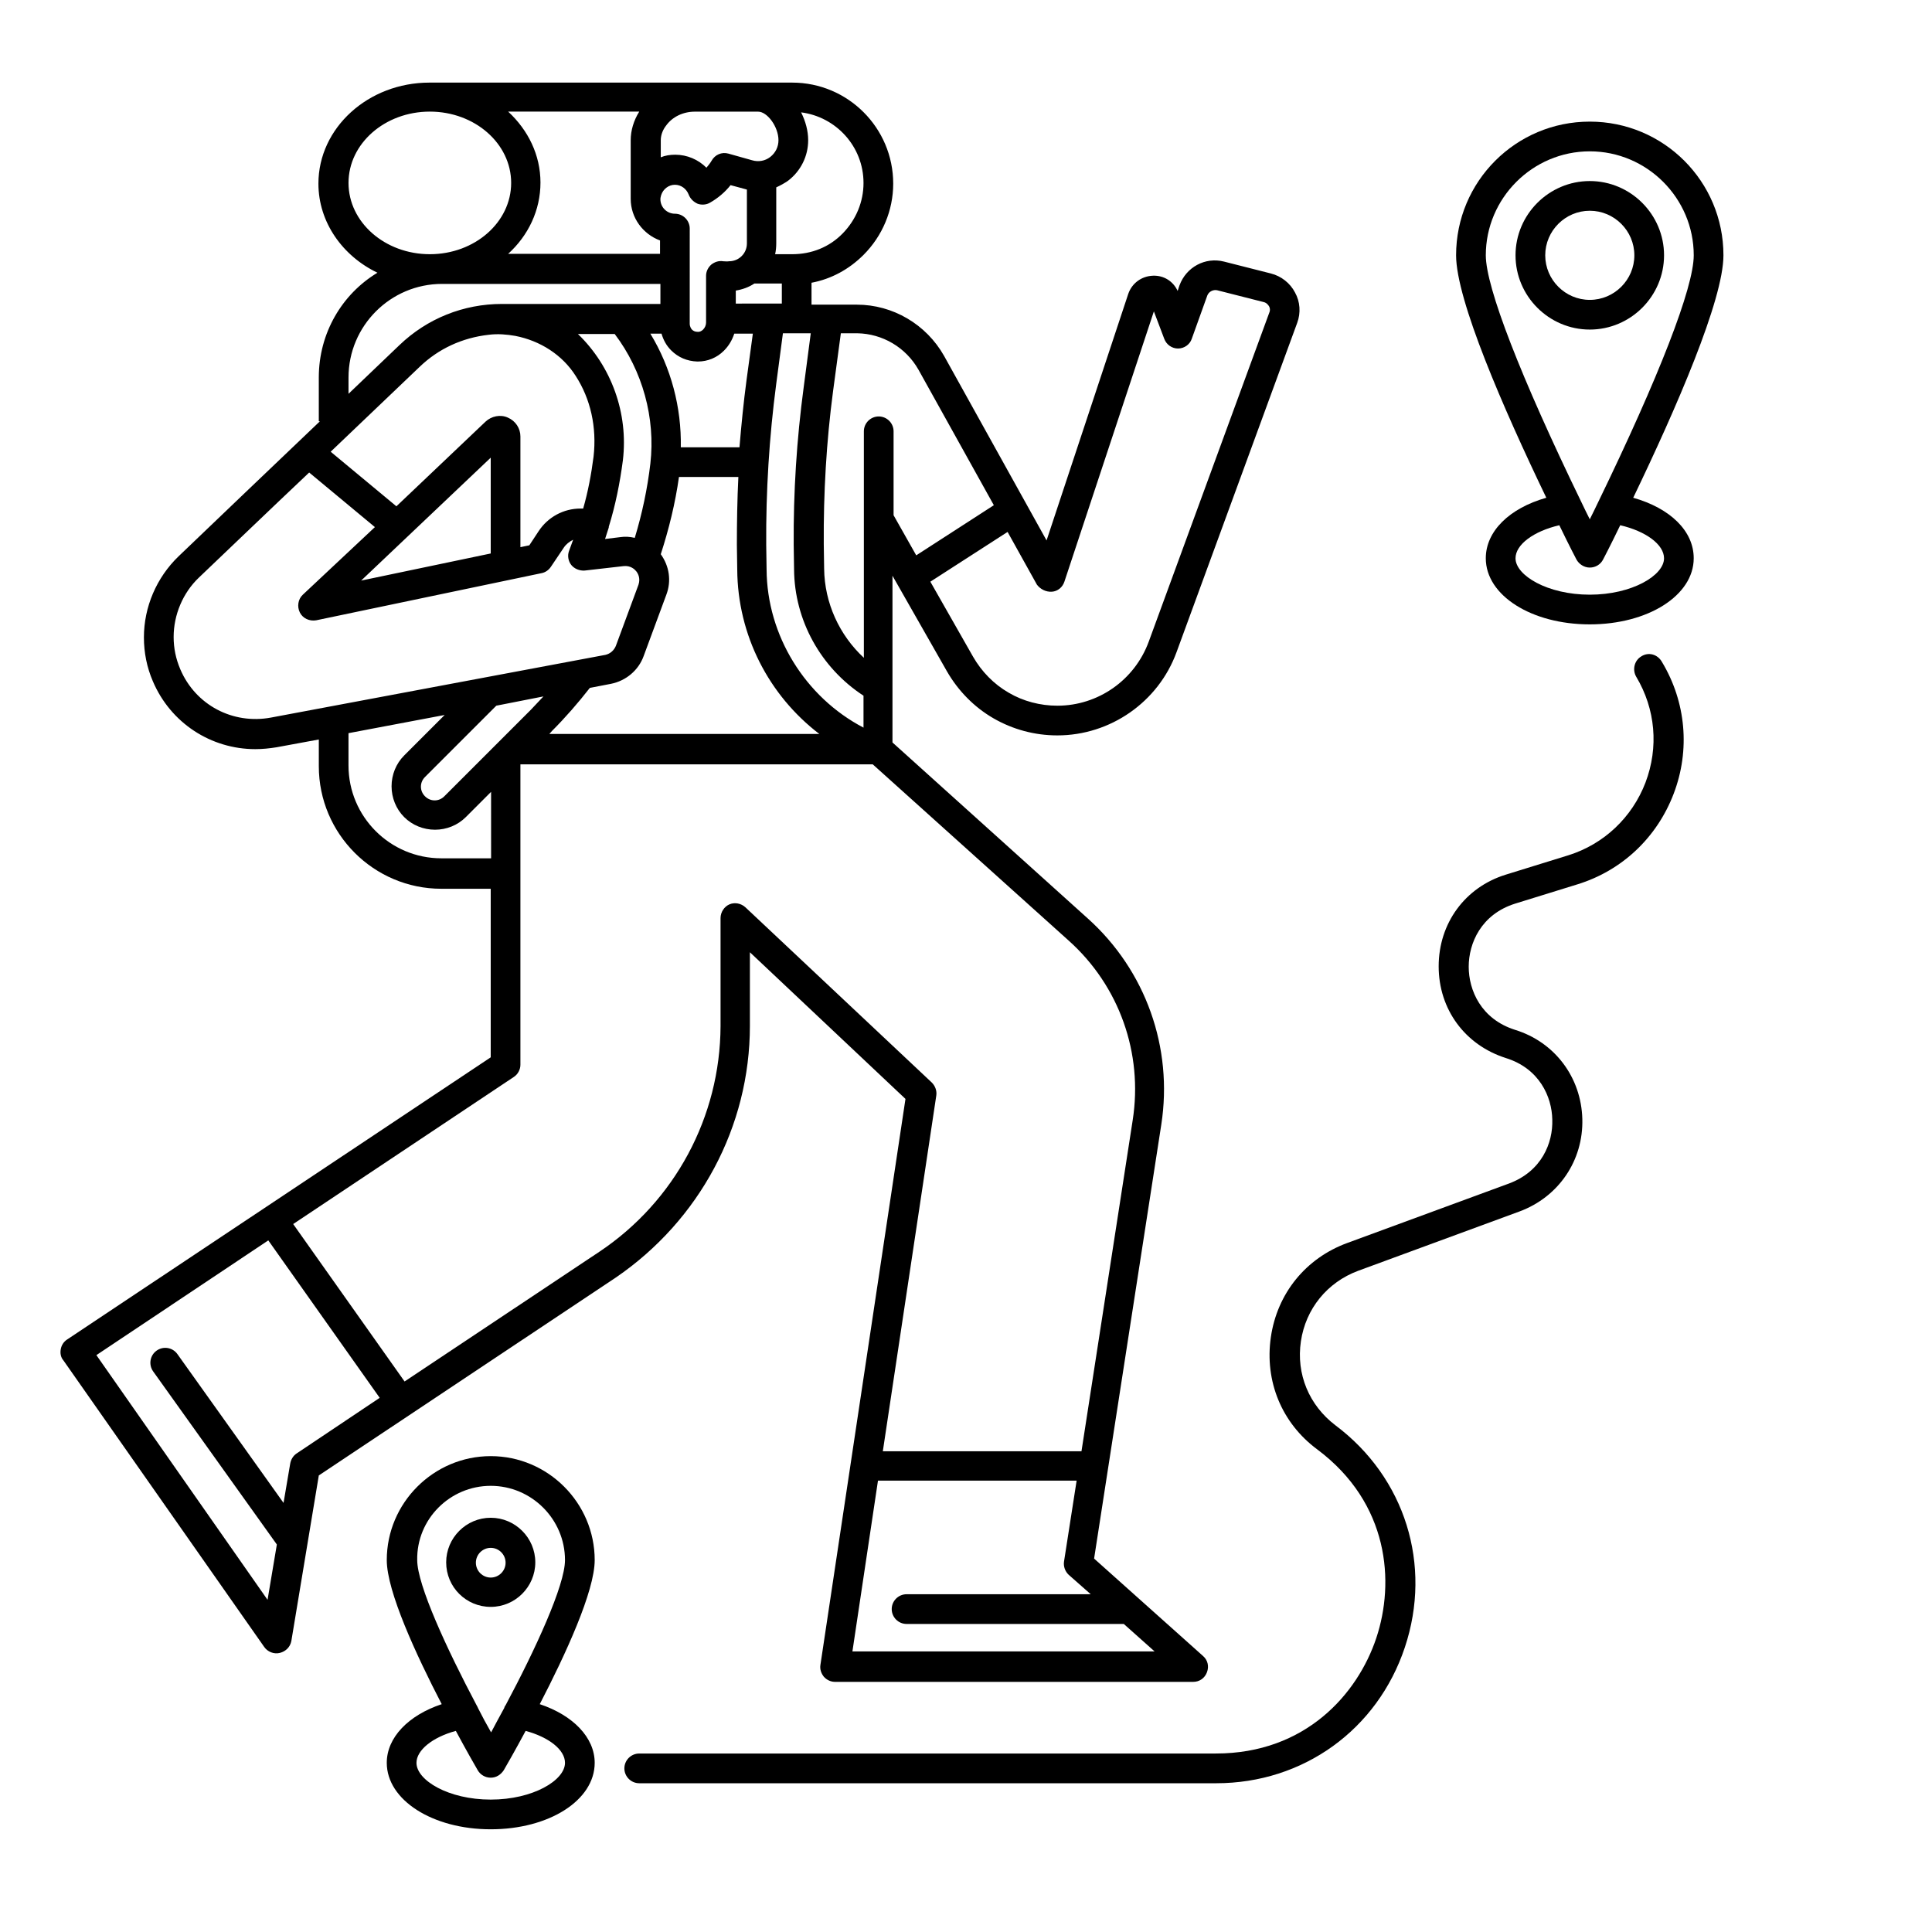 <?xml version="1.0" encoding="UTF-8"?>
<!-- Uploaded to: ICON Repo, www.svgrepo.com, Generator: ICON Repo Mixer Tools -->
<svg fill="#000000" width="800px" height="800px" version="1.1" viewBox="144 144 512 512" xmlns="http://www.w3.org/2000/svg">
 <g>
  <path d="m342.73 415.84v-19.484l41.23 38.867-22.535 149.96c-0.195 1.18 0.195 2.262 0.887 3.148 0.789 0.887 1.871 1.379 2.953 1.379h94.957c1.672 0 3.051-0.984 3.641-2.559 0.59-1.574 0.195-3.246-1.082-4.328l-28.832-25.781 17.809-115.03c3.148-20.367-4.133-40.836-19.484-54.613l-51.758-46.641v-44.184l14.465 25.387c2.953 5.117 7.184 9.445 12.301 12.398s10.922 4.527 16.926 4.527c14.07 0 26.766-8.855 31.586-22.043l31.98-87.281c0.984-2.656 0.789-5.609-0.59-8.07-1.277-2.461-3.641-4.328-6.394-5.019l-12.398-3.148c-5.019-1.277-10.035 1.477-11.809 6.297l-0.492 1.477c-1.18-2.559-3.641-4.133-6.496-4.035-3.051 0.098-5.609 1.969-6.594 4.82l-21.648 65.336-27.16-48.906c-4.723-8.363-13.578-13.578-23.125-13.578h-12.004v-5.805c5.215-0.984 9.938-3.543 13.777-7.379 5.019-5.019 7.871-11.809 7.871-18.895 0-14.762-12.004-26.766-26.766-26.766h-96.137c-16.234 0-29.422 12.004-29.422 26.766 0 10.234 6.394 19.188 15.645 23.617-9.344 5.621-15.543 15.953-15.543 27.762v11.609h0.297c-12.988 12.398-27.453 26.176-37.492 35.816-5.805 5.609-9.152 13.383-9.152 21.453 0 4.035 0.789 7.969 2.363 11.609 4.723 11.121 15.449 18.008 27.16 18.008 1.871 0 3.738-0.195 5.609-0.492l11.219-2.066v7.086c0 17.91 14.562 32.473 32.473 32.473h13.082v44.672l-112.27 74.785c-0.887 0.59-1.477 1.477-1.672 2.559-0.195 1.082 0 2.164 0.688 2.953l53.234 75.965c0.887 1.277 2.559 1.969 4.133 1.574 1.574-0.395 2.754-1.574 3.051-3.148l7.281-43.887 78.719-52.449c22.141-15.152 35.523-39.949 35.523-66.715zm27.156 165.9 6.789-45.363h52.645l-3.344 21.453c-0.195 1.277 0.297 2.656 1.277 3.543l5.805 5.117h-48.805c-2.164 0-3.938 1.77-3.938 3.938 0 2.164 1.77 3.938 3.938 3.938h57.562l8.168 7.281-80.098-0.004zm-81.867-253.18c-1.082 1.18-2.262 2.363-3.344 3.543l-22.926 22.926c-0.688 0.688-1.574 1.082-2.559 1.082s-1.871-0.395-2.559-1.082-1.082-1.574-1.082-2.559 0.395-1.871 1.082-2.559l18.895-18.895zm2.262 9.152c3.543-3.543 6.887-7.379 10.035-11.414l5.609-1.082c3.938-0.789 7.281-3.543 8.66-7.379l6.004-16.234c1.379-3.641 0.789-7.578-1.477-10.727 2.164-6.691 3.836-13.48 4.82-20.469h15.742c-0.297 6.004-0.395 12.102-0.395 18.008l0.098 6.496c0.098 17.418 8.363 33.359 21.746 43.59h-71.535zm-16.234-72.422v25.387l-34.34 7.184zm-1.379-9.547-23.617 22.434-17.418-14.465c8.953-8.562 17.418-16.629 23.617-22.535 4.922-4.723 11.219-7.676 18.301-8.461 2.363-0.297 4.723-0.098 6.988 0.297 6.594 1.277 12.496 5.019 16.039 10.629 3.938 6.102 5.609 13.578 4.723 21.352-0.59 4.625-1.477 9.348-2.754 13.777h-0.688c-4.527 0-8.66 2.262-11.121 6.004l-2.461 3.738-2.363 0.492v-29.324c0-2.164-1.277-4.133-3.344-5.019-1.965-0.883-4.328-0.391-5.902 1.082zm32.57 28.34c0.098-0.195 0.098-0.297 0.098-0.492 1.77-5.707 2.953-11.609 3.738-17.613 1.477-12.496-3.051-24.895-11.906-33.457h9.742c7.379 9.742 10.824 22.238 9.445 34.34-0.789 6.691-2.164 13.188-4.133 19.68-1.277-0.297-2.559-0.395-3.836-0.195l-4.035 0.492zm14.07-51.66c0.492 1.672 1.277 3.148 2.559 4.43 1.871 1.871 4.231 2.856 6.887 2.953h0.195c2.559 0 5.019-0.984 6.887-2.856 1.277-1.277 2.164-2.754 2.754-4.527h4.922l-1.672 12.301c-0.789 5.902-1.379 11.906-1.871 17.809h-15.547c0.195-10.527-2.559-21.059-8.07-30.109zm-40.637-58.844h34.734c-1.477 2.363-2.262 5.019-2.262 7.578v15.547c0 5.019 3.246 9.348 7.773 11.02v3.543h-40.246c5.312-4.82 8.562-11.512 8.562-18.895-0.004-7.277-3.25-13.871-8.562-18.793zm71.633 7.578c0 1.77-0.789 3.344-2.164 4.43-1.379 1.082-3.148 1.379-4.82 0.887l-6.297-1.77c-1.77-0.492-3.543 0.297-4.43 1.871-0.395 0.688-0.887 1.277-1.379 1.871-2.164-2.164-5.117-3.445-8.266-3.445-1.379 0-2.656 0.195-3.836 0.688v-4.527c0-1.574 0.688-2.953 1.379-3.836 1.672-2.363 4.527-3.738 7.676-3.738h16.727c2.461-0.008 5.41 4.027 5.41 7.57zm-14.66 32.078c-1.18-0.195-2.262 0.195-3.148 0.887-0.887 0.789-1.379 1.871-1.379 2.953v12.398c0 0.688-0.297 1.379-0.789 1.871-0.195 0.195-0.789 0.688-1.477 0.59-0.59 0-1.082-0.195-1.477-0.59-0.195-0.195-0.59-0.789-0.59-1.574l0.004-25.195c0-2.164-1.77-3.938-3.938-3.938-2.066 0-3.836-1.672-3.836-3.836 0-0.395 0.098-0.688 0.195-1.082 0.492-1.574 1.969-2.754 3.641-2.754 1.672 0 3.051 1.082 3.641 2.559 0.395 1.082 1.277 1.969 2.363 2.461 1.082 0.395 2.363 0.297 3.344-0.297 2.066-1.18 3.938-2.754 5.41-4.625l3.641 0.984c0.195 0.098 0.492 0.098 0.688 0.195v14.27c0 1.277-0.492 2.461-1.379 3.344-0.887 0.887-2.066 1.379-3.344 1.379-0.586 0.098-1.078 0-1.57 0zm18.695 75.18 0.098 6.496c0.098 13.48 7.086 26.074 18.402 33.457v8.461c-15.449-8.07-25.586-24.402-25.684-41.918l-0.098-6.496c-0.098-14.168 0.789-28.535 2.656-42.707l1.77-13.383h7.379l-1.871 14.27c-1.863 13.875-2.75 27.945-2.652 41.82zm68.391 12.398c1.574-0.098 2.856-1.18 3.344-2.656l23.715-71.637 2.754 7.281c0.59 1.574 2.066 2.559 3.641 2.559 1.672 0 3.148-1.082 3.641-2.559l4.133-11.512c0.395-0.984 1.477-1.574 2.559-1.379l12.398 3.148c0.789 0.195 1.18 0.789 1.379 1.082 0.195 0.297 0.395 0.984 0.098 1.672l-31.98 87.281c-3.738 10.137-13.383 16.926-24.207 16.926-4.527 0-9.055-1.18-12.891-3.445-3.938-2.262-7.184-5.609-9.445-9.543l-11.316-19.875 20.469-13.188 7.773 13.973c0.887 1.18 2.363 1.969 3.938 1.871zm-35.328-58.844 19.977 35.918-20.566 13.285-6.004-10.629v-22.242c0-2.164-1.77-3.938-3.938-3.938-2.164 0-3.938 1.77-3.938 3.938v60.023c-6.496-6.004-10.43-14.562-10.527-23.617l-0.098-6.496c-0.098-13.48 0.688-27.16 2.461-40.539l2.066-15.352h4.328c6.695 0.102 12.895 3.742 16.238 9.648zm-48.41-17.418v-3.543c1.77-0.297 3.445-0.887 4.922-1.871h7.281v5.312l-12.203 0.004zm33.848-32.078c0 5.019-1.969 9.742-5.512 13.383s-8.266 5.512-13.383 5.512h-4.527c0.195-0.887 0.297-1.871 0.297-2.856v-14.859c1.082-0.492 2.164-1.082 3.148-1.77 3.344-2.559 5.312-6.496 5.312-10.727 0-2.461-0.688-5.019-1.871-7.379 9.254 1.18 16.535 9.051 16.535 18.695zm-136.48 0c0-10.43 9.645-18.895 21.551-18.895s21.551 8.461 21.551 18.895c0 10.43-9.645 18.895-21.551 18.895-11.906-0.004-21.551-8.465-21.551-18.895zm0 51.562c0-13.676 11.121-24.797 24.797-24.797h57.859v5.312h-42.016c-10.137 0-19.777 3.836-27.16 10.922-3.836 3.641-8.461 8.07-13.48 12.891zm-20.566 90.133c-10.137 1.871-19.977-3.344-24.008-12.793-1.18-2.754-1.77-5.609-1.77-8.562 0-5.902 2.461-11.711 6.691-15.742 7.969-7.578 18.598-17.809 29.227-27.848l17.418 14.465-19.098 17.91c-1.277 1.18-1.574 3.148-0.789 4.723 0.789 1.574 2.559 2.363 4.328 2.066l59.73-12.496c0.984-0.195 1.871-0.789 2.461-1.672l3.445-5.117c0.59-0.887 1.477-1.574 2.461-2.066l-1.082 2.953c-0.492 1.277-0.195 2.754 0.59 3.738 0.789 0.984 2.164 1.574 3.543 1.477l10.332-1.18c1.871-0.195 2.953 0.887 3.344 1.379 0.395 0.492 1.18 1.77 0.59 3.543l-6.004 16.234c-0.492 1.18-1.477 2.066-2.754 2.363zm45.164 37.293c-13.578 0-24.602-11.02-24.602-24.602v-8.562l25.484-4.82-10.727 10.727c-2.164 2.164-3.344 5.117-3.344 8.168 0 3.051 1.18 6.004 3.344 8.168 2.164 2.164 5.117 3.344 8.168 3.344s6.004-1.18 8.168-3.344l6.691-6.691 0.004 17.613zm-38.375 157.74c-0.887 0.59-1.477 1.574-1.672 2.656l-1.77 10.43-28.141-39.457c-1.277-1.77-3.738-2.164-5.512-0.887-1.77 1.277-2.164 3.738-0.887 5.512l32.766 45.855-2.461 14.66-45.363-64.848 45.559-30.406 29.52 41.723zm80.195-53.434-51.562 34.34-29.52-41.723 58.449-38.965c1.082-0.688 1.77-1.969 1.77-3.246v-79.605h93.383l51.957 46.738c13.383 12.004 19.68 29.816 16.926 47.527l-13.578 87.773h-52.645l14.168-94.266c0.195-1.277-0.297-2.559-1.18-3.445l-49.398-46.445c-1.18-1.082-2.856-1.379-4.231-0.789-1.379 0.59-2.363 2.066-2.363 3.641v28.633c-0.094 24.016-12.102 46.449-32.176 59.832z"/>
  <path d="m584.99 211.66c0-10.824-8.855-19.68-19.68-19.68s-19.68 8.855-19.68 19.68c0 10.824 8.855 19.68 19.68 19.68s19.68-8.855 19.68-19.68zm-31.488 0c0-6.496 5.312-11.809 11.809-11.809s11.809 5.312 11.809 11.809-5.312 11.809-11.809 11.809-11.809-5.312-11.809-11.809z"/>
  <path d="m576.82 275.91c11.414-23.715 23.91-52.449 23.91-64.254 0-19.582-15.844-35.426-35.426-35.426-19.582 0-35.426 15.844-35.426 35.426 0 11.809 12.496 40.539 23.91 64.254-9.742 2.754-16.039 8.855-16.039 16.039 0 9.84 12.102 17.516 27.551 17.516 15.449 0 27.551-7.676 27.551-17.516 0.008-7.281-6.289-13.281-16.031-16.039zm-11.512-91.805c15.152 0 27.551 12.398 27.551 27.551 0 8.562-9.25 32.273-25.289 65.336-0.789 1.672-1.574 3.246-2.262 4.625-0.688-1.379-1.477-2.953-2.262-4.625-16.043-33.059-25.293-56.875-25.293-65.336 0-15.152 12.398-27.551 27.555-27.551zm0 117.49c-11.219 0-19.68-5.117-19.68-9.645 0-3.641 4.82-7.184 11.609-8.758 2.656 5.512 4.527 9.055 4.527 9.055 0.688 1.277 2.066 2.164 3.543 2.164s2.856-0.789 3.543-2.164c0 0 1.871-3.543 4.527-9.055 6.789 1.574 11.609 5.117 11.609 8.758 0 4.527-8.465 9.645-19.68 9.645z"/>
  <path d="m274.05 529.89c-15.152 0-27.551 12.398-27.551 27.551 0 8.266 7.773 25.094 14.562 38.18-8.855 2.953-14.562 8.855-14.562 15.547 0 9.84 12.102 17.613 27.551 17.613s27.551-7.676 27.551-17.613c0-6.691-5.707-12.594-14.562-15.547 6.789-13.086 14.562-29.914 14.562-38.18 0-15.152-12.398-27.551-27.551-27.551zm0 7.871c10.824 0 19.68 8.855 19.68 19.68 0 6.691-7.871 23.715-15.742 38.473-0.195 0.195-0.297 0.492-0.395 0.789-1.18 2.164-2.363 4.328-3.445 6.394-1.18-2.066-2.363-4.231-3.445-6.394-0.098-0.297-0.297-0.59-0.395-0.789-7.871-14.859-15.742-31.883-15.742-38.473-0.195-10.824 8.66-19.68 19.484-19.68zm19.68 73.406c0 4.625-8.461 9.742-19.68 9.742s-19.68-5.117-19.68-9.742c0-3.344 4.231-6.789 10.43-8.461 2.856 5.312 5.117 9.25 5.805 10.43 0.688 1.18 1.969 1.969 3.445 1.969s2.656-0.789 3.445-1.969c0.688-1.18 2.953-5.117 5.805-10.43 6.199 1.672 10.43 5.019 10.43 8.461z"/>
  <path d="m274.05 569.84c6.496 0 11.809-5.312 11.809-11.809s-5.312-11.809-11.809-11.809-11.809 5.312-11.809 11.809c0 6.594 5.312 11.809 11.809 11.809zm0-15.645c2.164 0 3.938 1.77 3.938 3.938 0 2.164-1.77 3.938-3.938 3.938-2.164 0-3.938-1.77-3.938-3.938 0-2.164 1.773-3.938 3.938-3.938z"/>
  <path d="m578.99 317.93c-1.871 1.082-2.461 3.543-1.379 5.41 5.117 8.562 6.004 18.695 2.461 28.043-3.543 9.25-11.02 16.336-20.469 19.285l-16.531 5.117c-10.824 3.344-17.809 12.891-17.809 24.305s6.988 20.859 17.809 24.305c8.855 2.754 12.203 10.234 12.301 16.336 0.195 6.102-2.754 13.676-11.512 16.926l-42.805 15.742c-11.02 4.035-18.598 13.383-20.27 24.992s2.856 22.73 12.301 29.719c19.09 14.27 20.566 35.227 15.645 49.988-4.922 14.762-18.695 30.602-42.508 30.602l-152.82 0.004c-2.164 0-3.938 1.77-3.938 3.938 0 2.164 1.77 3.938 3.938 3.938h152.91c23.027 0 42.707-14.168 49.988-36.016 7.281-21.844 0.098-44.969-18.402-58.844-6.988-5.312-10.43-13.578-9.152-22.238s6.988-15.645 15.152-18.695l42.805-15.742c10.332-3.836 16.926-13.48 16.629-24.5s-7.281-20.367-17.809-23.617c-9.055-2.856-12.301-10.527-12.301-16.727s3.246-13.875 12.301-16.727l16.531-5.117c11.809-3.641 21.059-12.398 25.484-24.008 4.43-11.609 3.246-24.305-3.051-34.832-1.18-2.176-3.637-2.769-5.508-1.586z"/>
 </g>
</svg>